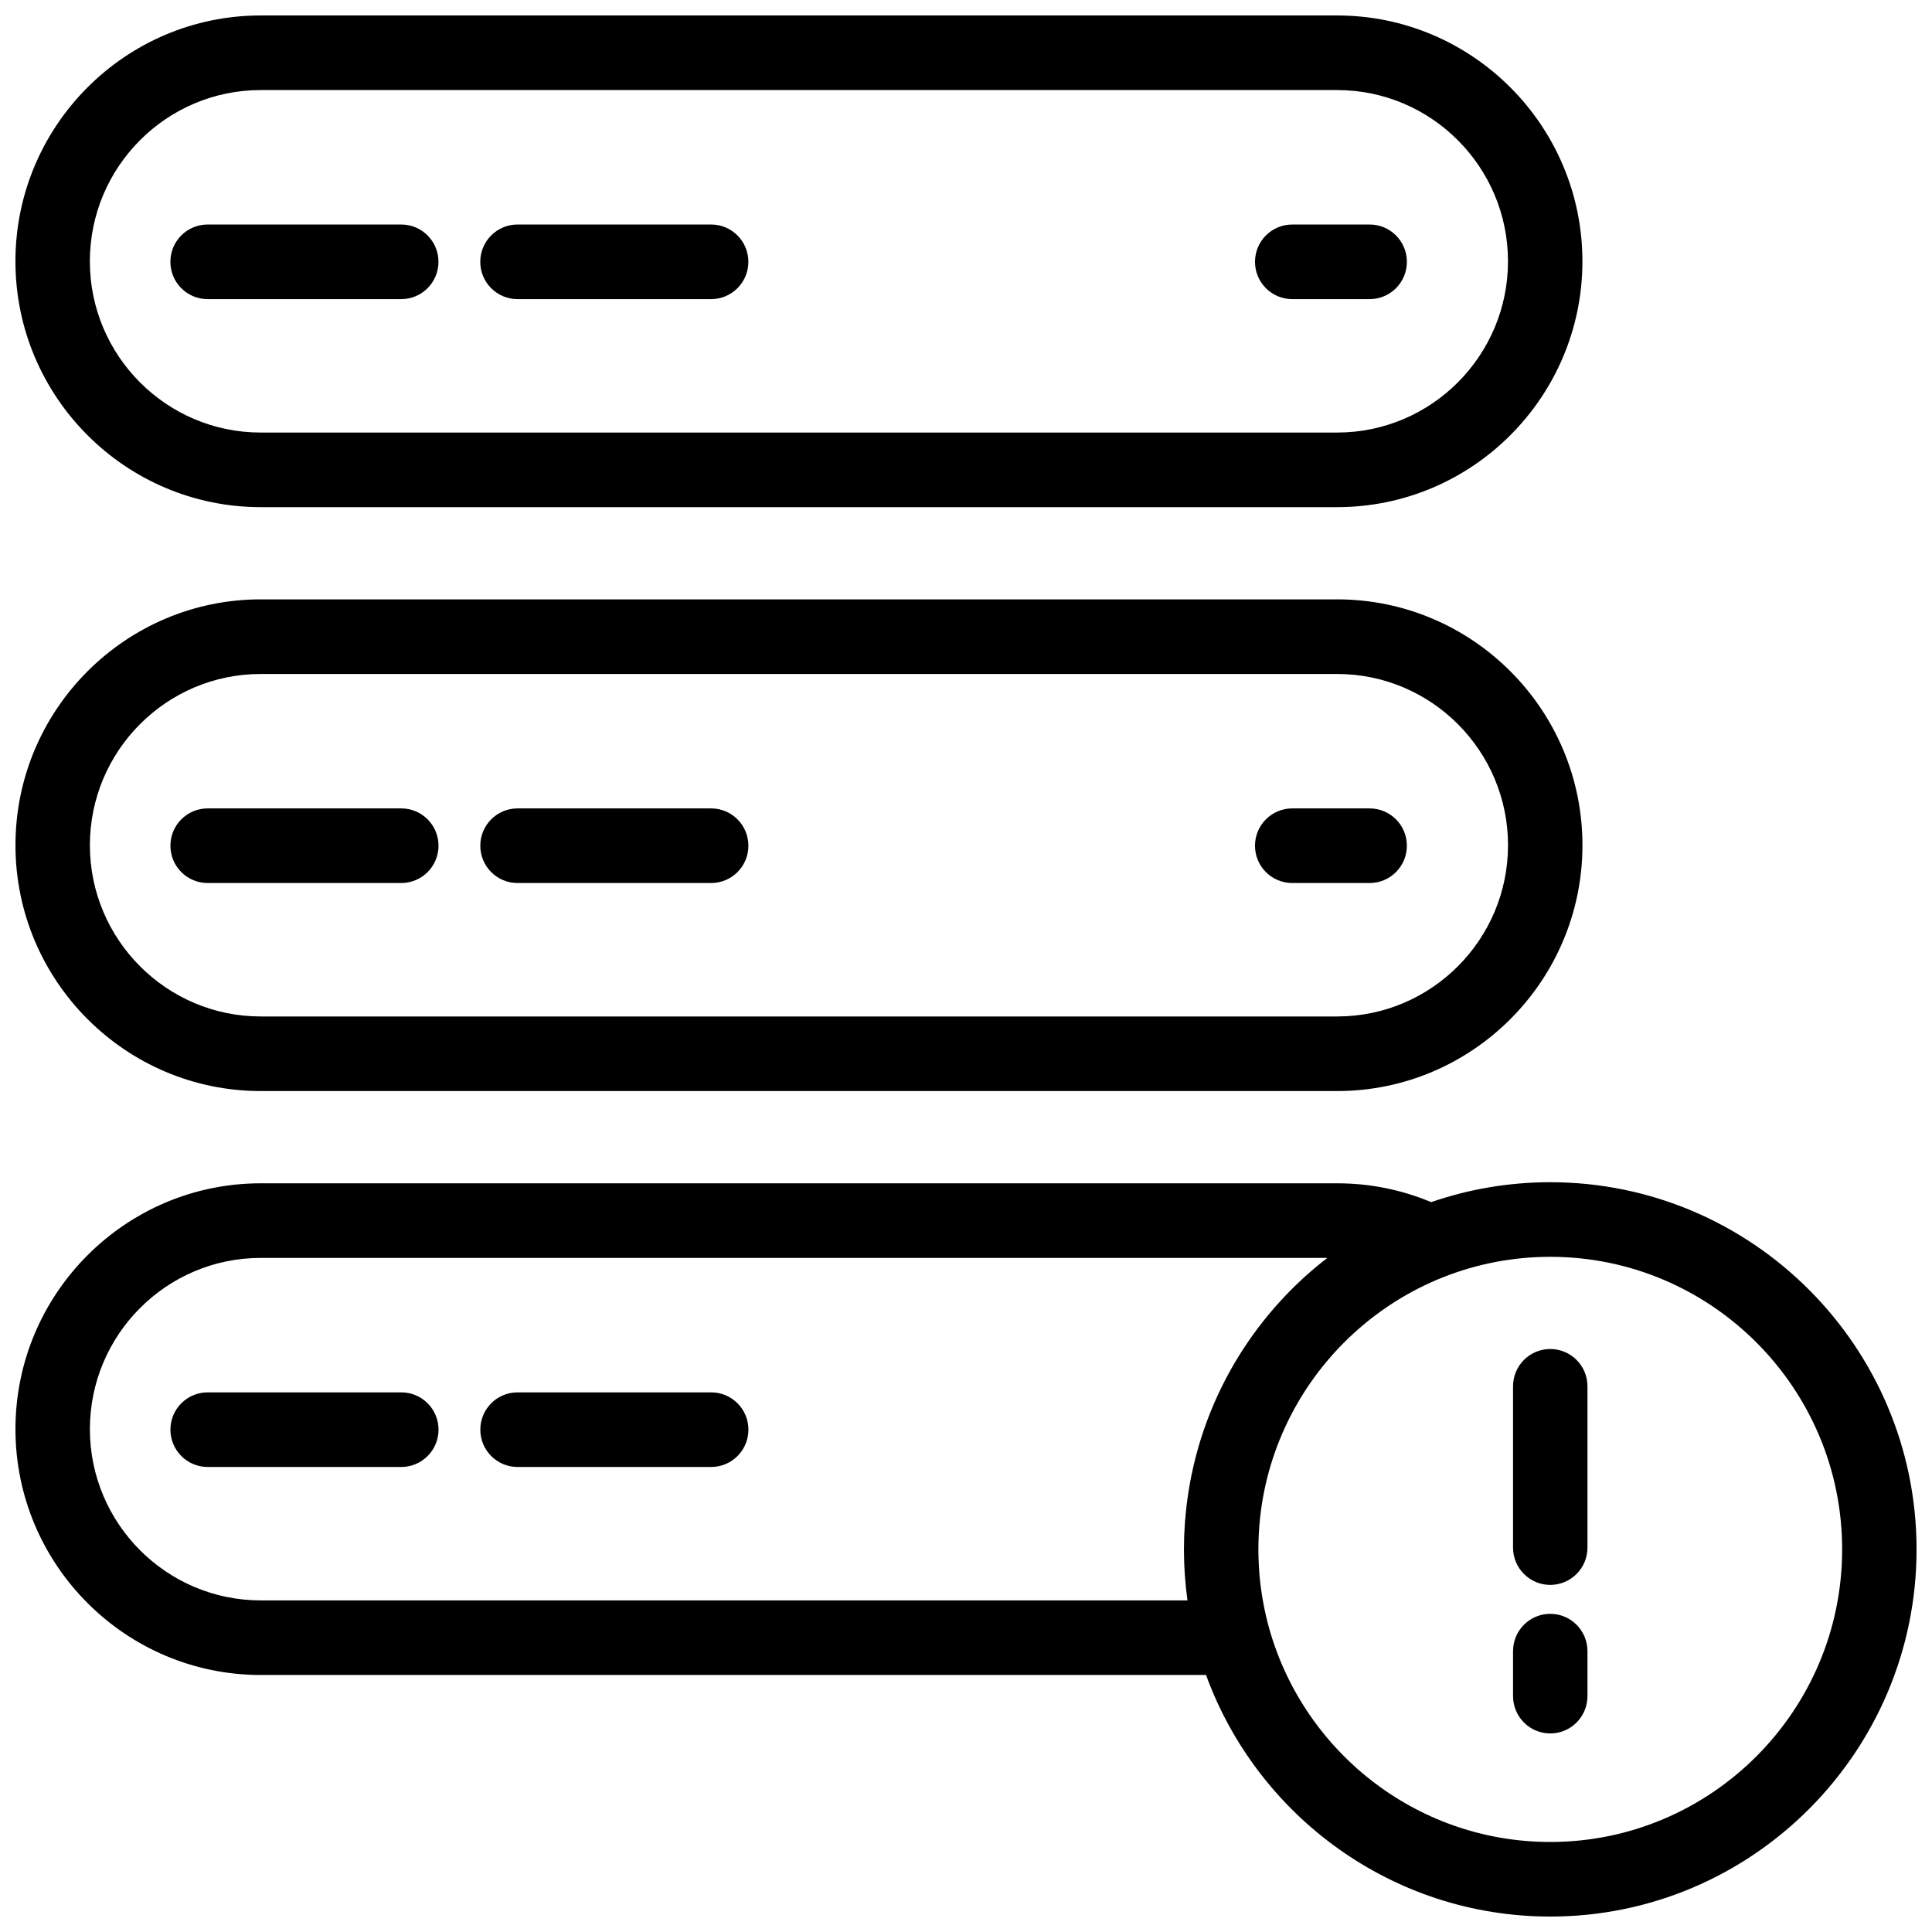 <?xml version="1.0" encoding="UTF-8"?>
<!-- Uploaded to: ICON Repo, www.svgrepo.com, Generator: ICON Repo Mixer Tools -->
<svg width="800px" height="800px" version="1.1" viewBox="144 144 512 512" xmlns="http://www.w3.org/2000/svg">
 <defs>
  <clipPath id="a">
   <path d="m148.09 148.09h503.81v503.81h-503.81z"/>
  </clipPath>
 </defs>
 <g clip-path="url(#a)">
  <path d="m486.45 223.27h20.531c5.445 0 9.859-4.426 9.859-9.883 0-5.461-4.414-9.887-9.859-9.887h-20.531c-5.445 0-9.859 4.426-9.859 9.887 0 5.457 4.414 9.883 9.859 9.883m68.383 408.87c-35.934 0-66.223-24.691-74.871-58.035-0.023-0.094-0.051-0.188-0.074-0.281-0.59-2.312-1.07-4.672-1.449-7.062-0.039-0.246-0.078-0.496-0.113-0.746-0.172-1.148-0.32-2.301-0.441-3.461 0-0.016-0.004-0.027-0.004-0.039-0.117-1.156-0.199-2.32-0.266-3.492-0.016-0.293-0.031-0.586-0.043-0.883-0.055-1.172-0.09-2.348-0.09-3.535 0-1.219 0.035-2.43 0.09-3.633 0.016-0.301 0.035-0.598 0.051-0.895 0.059-1.02 0.133-2.035 0.23-3.039 0.02-0.18 0.035-0.359 0.051-0.535 4.059-38.961 37.008-69.434 76.93-69.434 42.652 0 77.352 34.781 77.352 77.535s-34.699 77.535-77.352 77.535m-96.141-64.02h-245.6c-24.965 0-45.273-20.359-45.273-45.383 0-25.023 20.309-45.379 45.273-45.379h282.67c-7.945 6.109-14.945 13.461-20.754 21.855-7.414 10.719-12.516 22.668-15.156 35.246-0.055 0.262-0.109 0.523-0.164 0.785-0.121 0.613-0.242 1.227-0.352 1.844-0.094 0.512-0.18 1.027-0.266 1.547-0.117 0.715-0.23 1.43-0.332 2.148-0.098 0.684-0.188 1.371-0.27 2.059-0.051 0.41-0.098 0.82-0.141 1.23-0.105 0.953-0.199 1.91-0.27 2.871-0.016 0.188-0.027 0.375-0.043 0.562-0.07 0.969-0.121 1.941-0.164 2.914-0.012 0.297-0.023 0.594-0.035 0.891-0.035 1.094-0.059 2.191-0.059 3.293 0 1.023 0.02 2.043 0.051 3.062 0.008 0.277 0.02 0.559 0.031 0.836 0.035 0.809 0.074 1.609 0.125 2.41 0.016 0.238 0.031 0.473 0.047 0.711 0.074 1.035 0.16 2.062 0.266 3.086 0.008 0.082 0.02 0.164 0.027 0.25 0.102 0.934 0.215 1.867 0.34 2.797 0.02 0.121 0.027 0.242 0.047 0.363m96.141-110.82c-11.039 0-21.652 1.859-31.551 5.277-7.898-3.301-16.258-4.988-24.922-4.988h-285.27c-35.84 0-64.996 29.227-64.996 65.148 0 35.926 29.156 65.152 64.996 65.152h250.52c13.59 37.312 49.355 64.02 91.223 64.02 53.527 0 97.074-43.648 97.074-97.305s-43.547-97.305-97.074-97.305m0 44.203c-5.445 0-9.863 4.422-9.863 9.883v42.742c0 5.461 4.418 9.887 9.863 9.887s9.859-4.426 9.859-9.887v-42.742c0-5.461-4.414-9.883-9.859-9.883m0 70.18c-5.445 0-9.863 4.426-9.863 9.887v11.926c0 5.457 4.418 9.883 9.863 9.883s9.859-4.426 9.859-9.883v-11.926c0-5.461-4.414-9.887-9.859-9.887m-304.48-58.691h-51.328c-5.445 0-9.863 4.426-9.863 9.883 0 5.461 4.418 9.887 9.863 9.887h51.328c5.445 0 9.859-4.426 9.859-9.887 0-5.457-4.414-9.883-9.859-9.883m82.121 0h-51.324c-5.445 0-9.863 4.426-9.863 9.883 0 5.461 4.418 9.887 9.863 9.887h51.324c5.445 0 9.863-4.426 9.863-9.887 0-5.457-4.418-9.883-9.863-9.883m-119.38-190.38h285.27c24.965 0 45.277 20.355 45.277 45.379 0 25.023-20.312 45.383-45.277 45.383h-285.27c-24.965 0-45.273-20.359-45.273-45.383 0-25.023 20.309-45.379 45.273-45.379m0 110.53h285.27c35.84 0 65-29.23 65-65.152 0-35.926-29.16-65.152-65-65.152h-285.27c-35.84 0-64.996 29.227-64.996 65.152s29.156 65.152 64.996 65.152m-14.074-55.133h51.328c5.445 0 9.859-4.422 9.859-9.883s-4.414-9.887-9.859-9.887h-51.328c-5.445 0-9.859 4.426-9.859 9.887s4.414 9.883 9.859 9.883m82.125 0h51.324c5.445 0 9.863-4.422 9.863-9.883s-4.418-9.887-9.863-9.887h-51.324c-5.445 0-9.863 4.426-9.863 9.887s4.418 9.883 9.863 9.883m205.3 0h20.531c5.445 0 9.859-4.422 9.859-9.883s-4.414-9.887-9.859-9.887h-20.531c-5.445 0-9.859 4.426-9.859 9.887s4.414 9.883 9.859 9.883m-273.36-210.14h285.27c24.965 0 45.277 20.359 45.277 45.383 0 25.023-20.312 45.379-45.277 45.379h-285.27c-24.965 0-45.273-20.355-45.273-45.379 0-25.023 20.309-45.383 45.273-45.383m0 110.53h285.27c35.84 0 65-29.227 65-65.148 0-35.926-29.16-65.152-65-65.152h-285.27c-35.84 0-64.996 29.227-64.996 65.152 0 35.922 29.156 65.148 64.996 65.148m-14.074-55.129h51.328c5.445 0 9.859-4.426 9.859-9.883 0-5.461-4.414-9.887-9.859-9.887h-51.328c-5.445 0-9.859 4.426-9.859 9.887 0 5.457 4.414 9.883 9.859 9.883m82.125 0h51.324c5.445 0 9.863-4.426 9.863-9.883 0-5.461-4.418-9.887-9.863-9.887h-51.324c-5.445 0-9.863 4.426-9.863 9.887 0 5.457 4.418 9.883 9.863 9.883" fill-rule="evenodd"/>
 </g>
</svg>